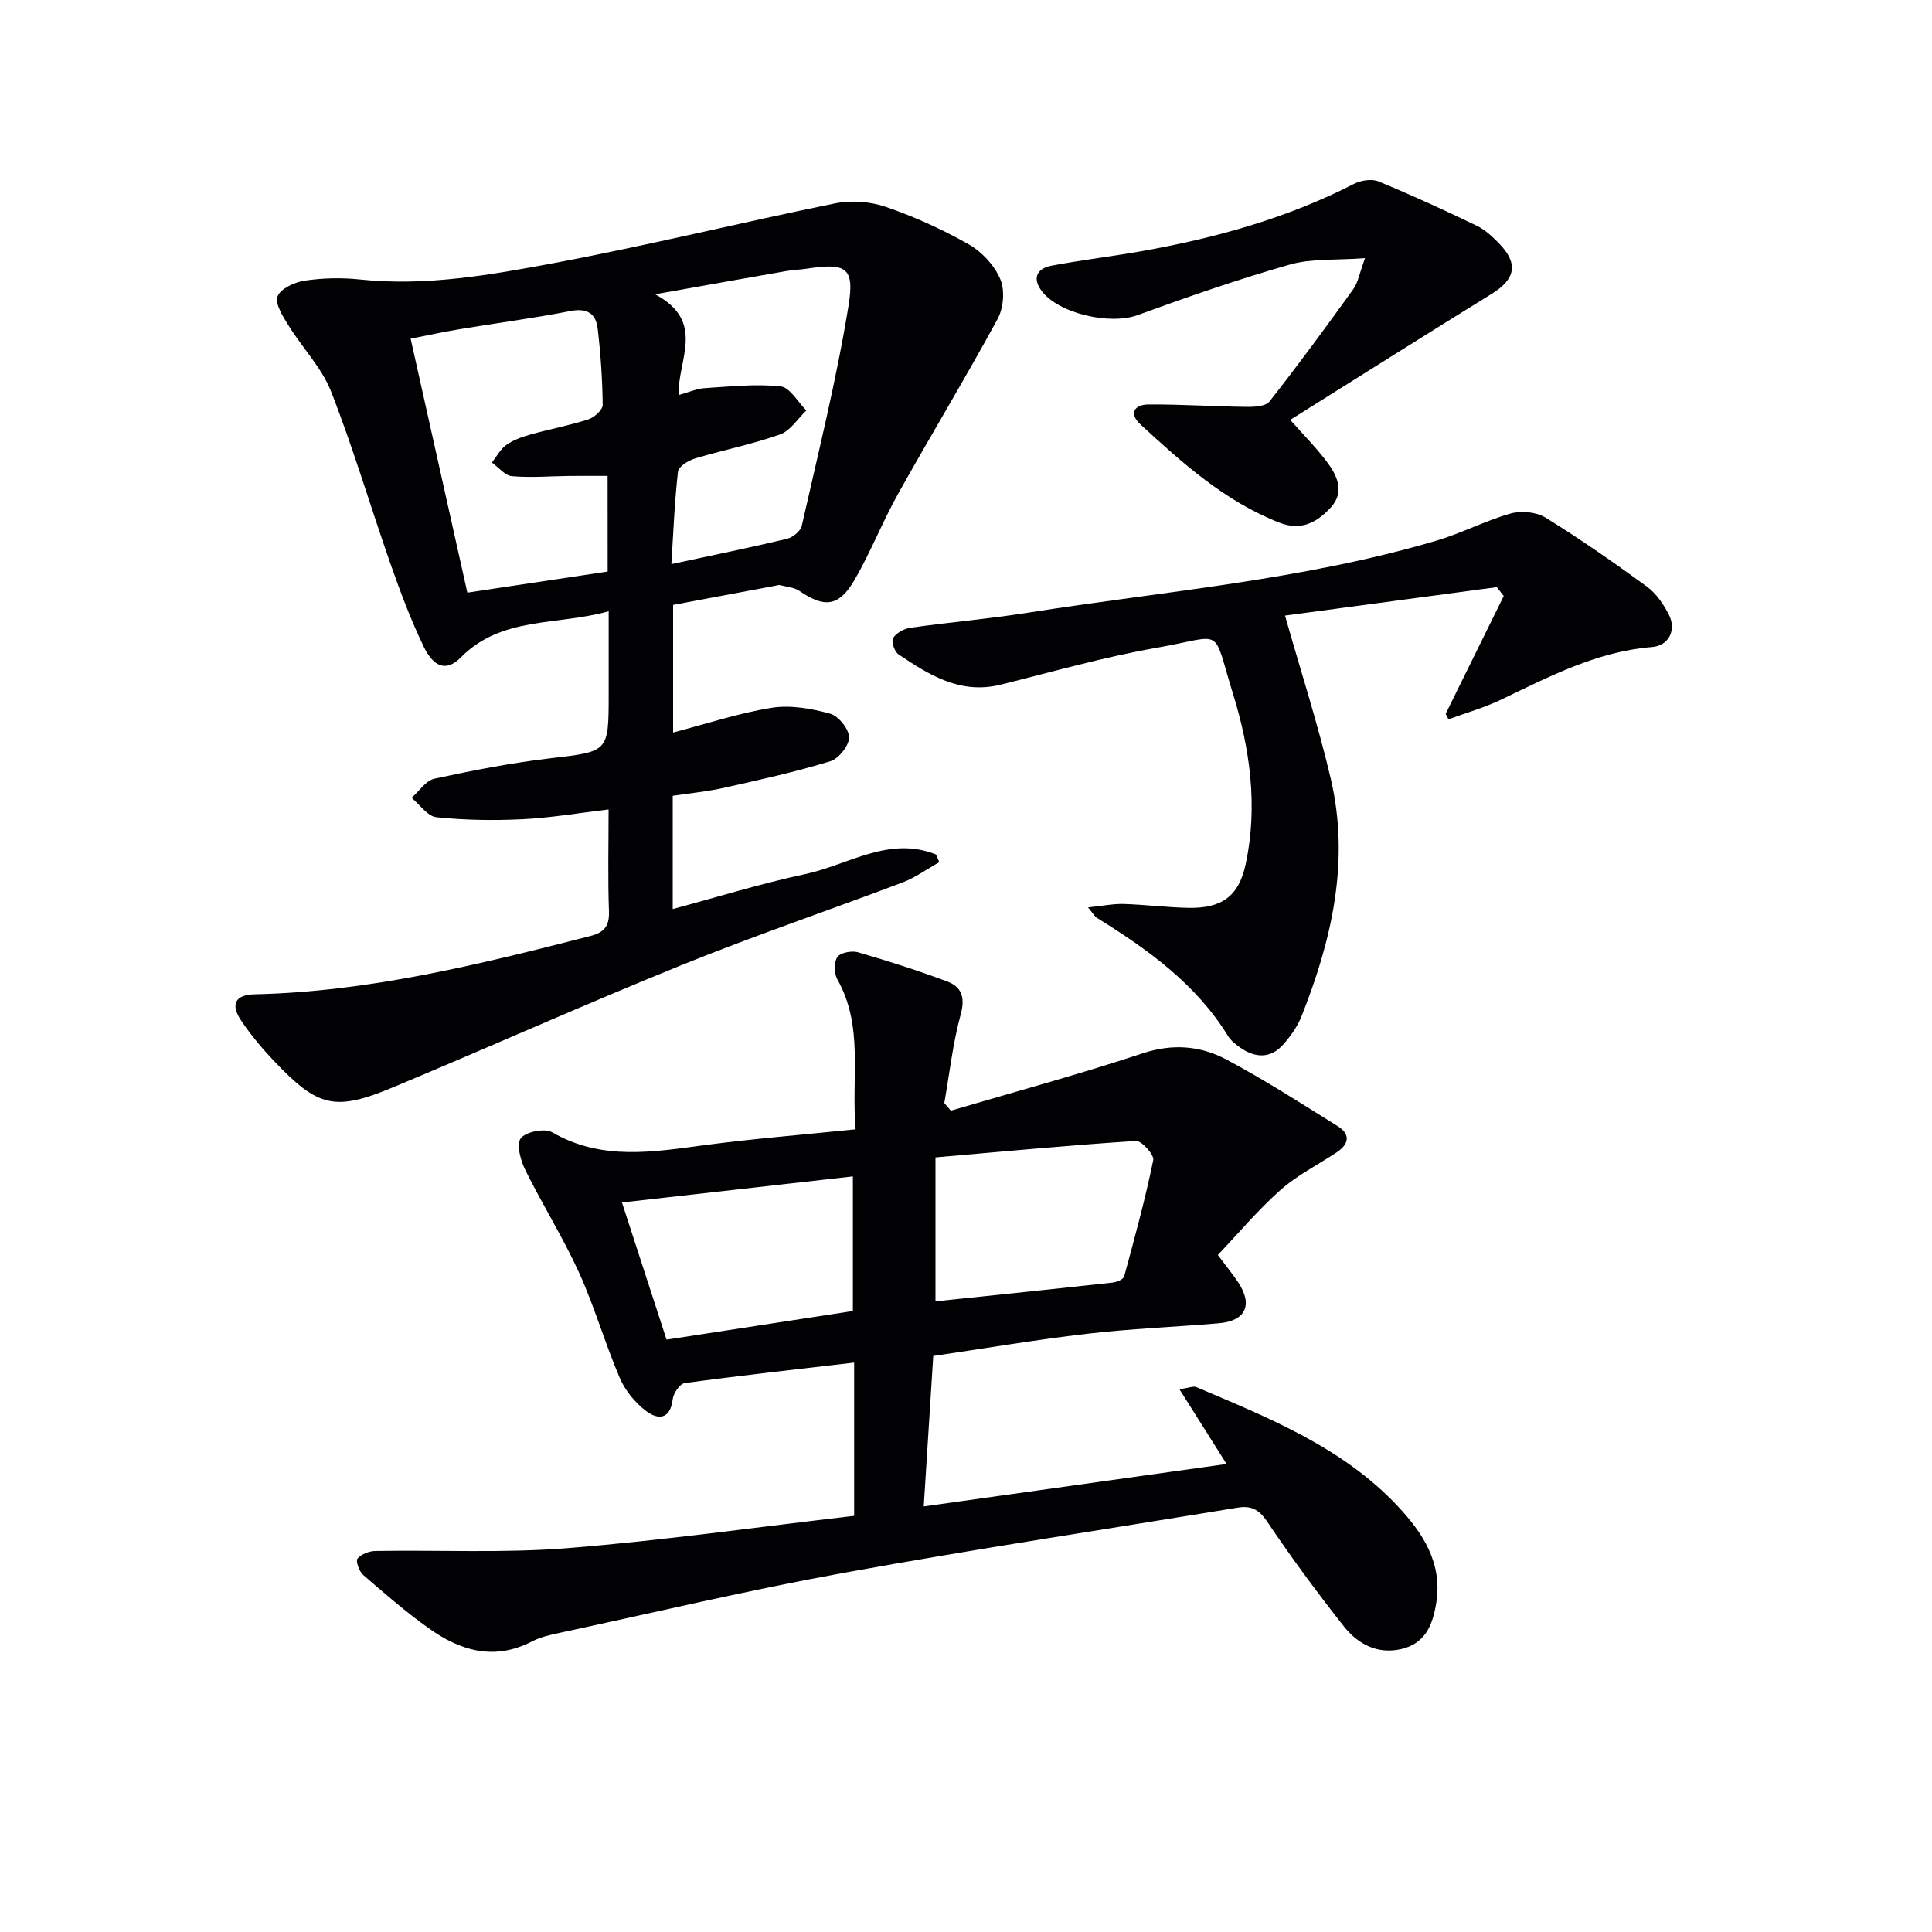 <svg enable-background="new 0 0 400 400" viewBox="0 0 400 400" xmlns="http://www.w3.org/2000/svg"><g fill="#010103"><path d="m139.28 164.76v23.45c9.32-2.5 18.27-5.29 27.41-7.23 8.92-1.9 17.4-7.98 27.09-4.07.23.53.46 1.06.7 1.59-2.54 1.42-4.95 3.19-7.65 4.21-15.21 5.77-30.62 10.99-45.69 17.09-20.02 8.11-39.73 16.95-59.66 25.27-12.11 5.06-15.6 4.2-24.61-5.26-2.51-2.64-4.9-5.47-6.93-8.49-2.29-3.41-1.24-5.37 2.8-5.46 23.78-.54 46.64-6.22 69.49-12.07 2.85-.73 3.96-2.03 3.85-5.11-.25-6.8-.08-13.62-.08-21.09-6.15.73-11.97 1.73-17.82 2.02-5.93.29-11.92.2-17.81-.41-1.84-.19-3.45-2.61-5.16-4.02 1.57-1.37 2.95-3.57 4.73-3.96 7.92-1.72 15.91-3.27 23.96-4.22 12.09-1.43 12.12-1.19 12.12-13.31 0-5.47 0-10.94 0-17.14-10.67 3-22.15 1-30.59 9.54-3.72 3.77-6.27.77-7.7-2.2-2.66-5.51-4.82-11.28-6.85-17.06-4.17-11.9-7.73-24.02-12.32-35.74-1.95-4.97-5.98-9.09-8.85-13.74-1.15-1.85-2.82-4.49-2.24-5.99.62-1.61 3.52-2.94 5.59-3.25 3.75-.56 7.67-.65 11.44-.25 13.75 1.46 27.2-.96 40.53-3.46 19.37-3.64 38.54-8.37 57.86-12.29 3.35-.68 7.3-.39 10.53.73 5.92 2.04 11.73 4.66 17.17 7.76 2.72 1.55 5.3 4.35 6.51 7.2.98 2.29.67 5.97-.55 8.22-6.64 12.22-13.85 24.12-20.63 36.26-3.24 5.79-5.66 12.04-8.99 17.77-3.23 5.56-6.22 5.85-11.38 2.32-1.11-.76-2.68-.87-4.04-1.22-.3-.08-.66.06-.98.12-6.99 1.31-13.99 2.62-21.17 3.97v26.42c6.96-1.81 13.59-4.03 20.41-5.12 3.9-.62 8.23.16 12.11 1.22 1.72.47 3.91 3.2 3.91 4.91.01 1.7-2.15 4.41-3.89 4.94-7.12 2.18-14.42 3.8-21.7 5.43-3.57.82-7.19 1.16-10.92 1.72zm-13.48-66.23c-2.77 0-5.35-.02-7.93.01-3.96.04-7.94.39-11.87.05-1.46-.13-2.78-1.83-4.16-2.82.98-1.24 1.75-2.77 2.99-3.65 1.44-1.03 3.24-1.66 4.97-2.15 3.99-1.12 8.09-1.88 12.03-3.15 1.23-.4 2.96-1.97 2.95-2.99-.06-5.28-.42-10.57-1.04-15.81-.37-3.12-2.21-4.3-5.67-3.62-7.64 1.5-15.37 2.5-23.06 3.78-3.32.55-6.6 1.28-9.99 1.94 4.01 17.97 7.86 35.19 11.74 52.58 10.02-1.51 19.47-2.93 29.05-4.37-.01-6.66-.01-12.93-.01-19.8zm14.69-16.74c2.22-.61 3.8-1.33 5.41-1.43 5.24-.33 10.54-.91 15.7-.37 1.94.21 3.58 3.24 5.35 4.99-1.79 1.7-3.3 4.2-5.43 4.96-5.75 2.04-11.79 3.23-17.64 4.99-1.37.41-3.39 1.66-3.51 2.71-.71 6.21-.95 12.48-1.37 19.15 8.44-1.81 16.23-3.4 23.95-5.24 1.2-.29 2.81-1.6 3.05-2.7 3.43-15.18 7.21-30.31 9.69-45.65 1.29-7.95-.62-8.81-8.83-7.55-1.31.2-2.65.22-3.96.45-8.61 1.5-17.22 3.04-27.26 4.83 10.58 5.67 4.66 13.52 4.85 20.86z"/><path d="m176.84 313.84c0-10.74 0-20.7 0-31.73-11.87 1.39-23.49 2.67-35.06 4.24-1 .14-2.36 2.09-2.5 3.32-.49 4.26-3.06 4.32-5.51 2.47-2.27-1.72-4.33-4.23-5.45-6.84-3.07-7.17-5.22-14.74-8.44-21.83-3.29-7.23-7.55-14.01-11.08-21.15-.99-2-1.94-5.31-.99-6.63.98-1.36 4.96-2.16 6.5-1.27 10.34 5.99 21.07 4.05 31.94 2.62 10.01-1.31 20.09-2.12 30.9-3.23-.95-10.76 1.73-21.26-3.79-31.05-.69-1.22-.73-3.55.01-4.62.64-.92 2.99-1.36 4.29-.98 6.2 1.8 12.37 3.77 18.42 6.03 2.98 1.11 3.8 3.26 2.83 6.81-1.64 5.99-2.32 12.23-3.4 18.37.45.53.9 1.05 1.35 1.58 13.25-3.91 26.6-7.53 39.71-11.87 6.22-2.06 11.97-1.57 17.34 1.28 7.9 4.2 15.46 9.07 23.06 13.81 2.74 1.71 2.29 3.76-.25 5.43-3.88 2.57-8.14 4.7-11.58 7.75-4.66 4.13-8.7 8.95-13 13.48 1.84 2.46 3.11 4 4.2 5.64 3.12 4.71 1.57 8.03-4.03 8.5-9.1.77-18.25 1.12-27.31 2.18-10.65 1.24-21.23 3.04-31.78 4.59-.68 10.77-1.3 20.67-1.97 31.15 21.06-2.95 41.64-5.84 62.7-8.79-3.21-5.09-6.29-9.96-9.76-15.47 1.99-.28 2.89-.71 3.49-.45 15 6.38 30.26 12.44 41.73 24.68 5.16 5.51 9.28 11.72 7.95 20.02-.74 4.59-2.29 8.43-7.32 9.56-4.94 1.1-8.94-1.1-11.81-4.72-5.56-7.04-10.9-14.29-15.91-21.74-1.7-2.52-3.35-3.29-6.08-2.84-27.19 4.47-54.45 8.58-81.55 13.5-19.72 3.58-39.25 8.22-58.85 12.43-1.94.42-3.96.86-5.7 1.77-7.84 4.07-14.9 1.92-21.45-2.78-4.72-3.38-9.13-7.2-13.52-11.01-.82-.71-1.56-2.88-1.15-3.37.79-.93 2.43-1.55 3.73-1.57 13.28-.22 26.61.47 39.81-.59 19.67-1.57 39.24-4.36 59.28-6.68zm16.84-44.41c12.3-1.29 24.51-2.55 36.7-3.89.86-.09 2.21-.67 2.37-1.28 2.17-7.98 4.35-15.97 6.02-24.07.23-1.1-2.42-4.05-3.59-3.97-13.67.88-27.31 2.17-41.5 3.41zm-55.68 7.93c12.88-1.98 25.77-3.96 38.58-5.93 0-9.67 0-18.85 0-27.87-15.96 1.8-31.52 3.56-47.81 5.4 2.8 8.61 5.84 17.98 9.23 28.4z"/><path d="m309.9 121.56c-15.01 2.01-30.02 4.03-43.85 5.89 3.31 11.69 6.88 22.66 9.49 33.86 3.96 17 .21 33.29-6.08 49.12-.84 2.11-2.25 4.09-3.76 5.8-2.64 2.99-5.81 2.84-8.93.66-.94-.66-1.93-1.44-2.52-2.4-6.66-10.82-16.63-17.93-27.15-24.46-.49-.31-.8-.92-1.84-2.16 2.99-.31 5.21-.77 7.4-.71 4.48.13 8.95.72 13.43.8 6.79.12 10.37-2.34 11.8-8.98 2.58-11.99.93-23.91-2.63-35.41-4.4-14.16-1.54-11.94-15.65-9.48-10.92 1.91-21.64 4.98-32.42 7.66-8.34 2.07-14.82-2-21.19-6.29-.82-.55-1.52-2.7-1.1-3.36.68-1.06 2.27-1.94 3.59-2.13 8.05-1.14 16.17-1.83 24.2-3.1 28.31-4.46 57.01-6.76 84.65-14.92 5.23-1.54 10.16-4.15 15.4-5.63 2.2-.62 5.33-.34 7.24.84 7.19 4.44 14.15 9.29 20.98 14.28 1.93 1.41 3.46 3.65 4.56 5.82 1.62 3.18-.02 6.42-3.47 6.7-11.43.92-21.27 6.12-31.32 10.92-3.47 1.66-7.22 2.71-10.84 4.04-.19-.38-.39-.75-.58-1.13 4.01-8.13 8.01-16.26 12.02-24.39-.49-.61-.96-1.23-1.43-1.84z"/><path d="m282.61 53.45c-5.96.45-11 .03-15.55 1.32-10.66 3.03-21.17 6.69-31.59 10.49-5.66 2.06-16.43-.32-19.9-5.15-1.95-2.72-.68-4.57 2.12-5.1 6.35-1.2 12.78-1.95 19.13-3.09 15.08-2.71 29.74-6.79 43.47-13.83 1.44-.74 3.68-1.11 5.08-.54 6.9 2.84 13.69 5.96 20.41 9.2 1.74.84 3.27 2.3 4.64 3.71 3.99 4.13 3.33 7.34-1.55 10.36-13.85 8.56-27.62 17.26-41.74 26.11 2.83 3.2 5.38 5.75 7.53 8.61 2.18 2.88 3.83 6.29.87 9.52-2.77 3.02-6.07 4.94-10.64 3.15-11.28-4.42-20.06-12.31-28.75-20.32-2.52-2.32-1.25-4.13 1.65-4.15 6.76-.04 13.52.42 20.28.5 1.63.02 3.98-.1 4.77-1.12 5.96-7.58 11.66-15.35 17.29-23.18 1.03-1.37 1.3-3.27 2.48-6.49z"/></g></svg>